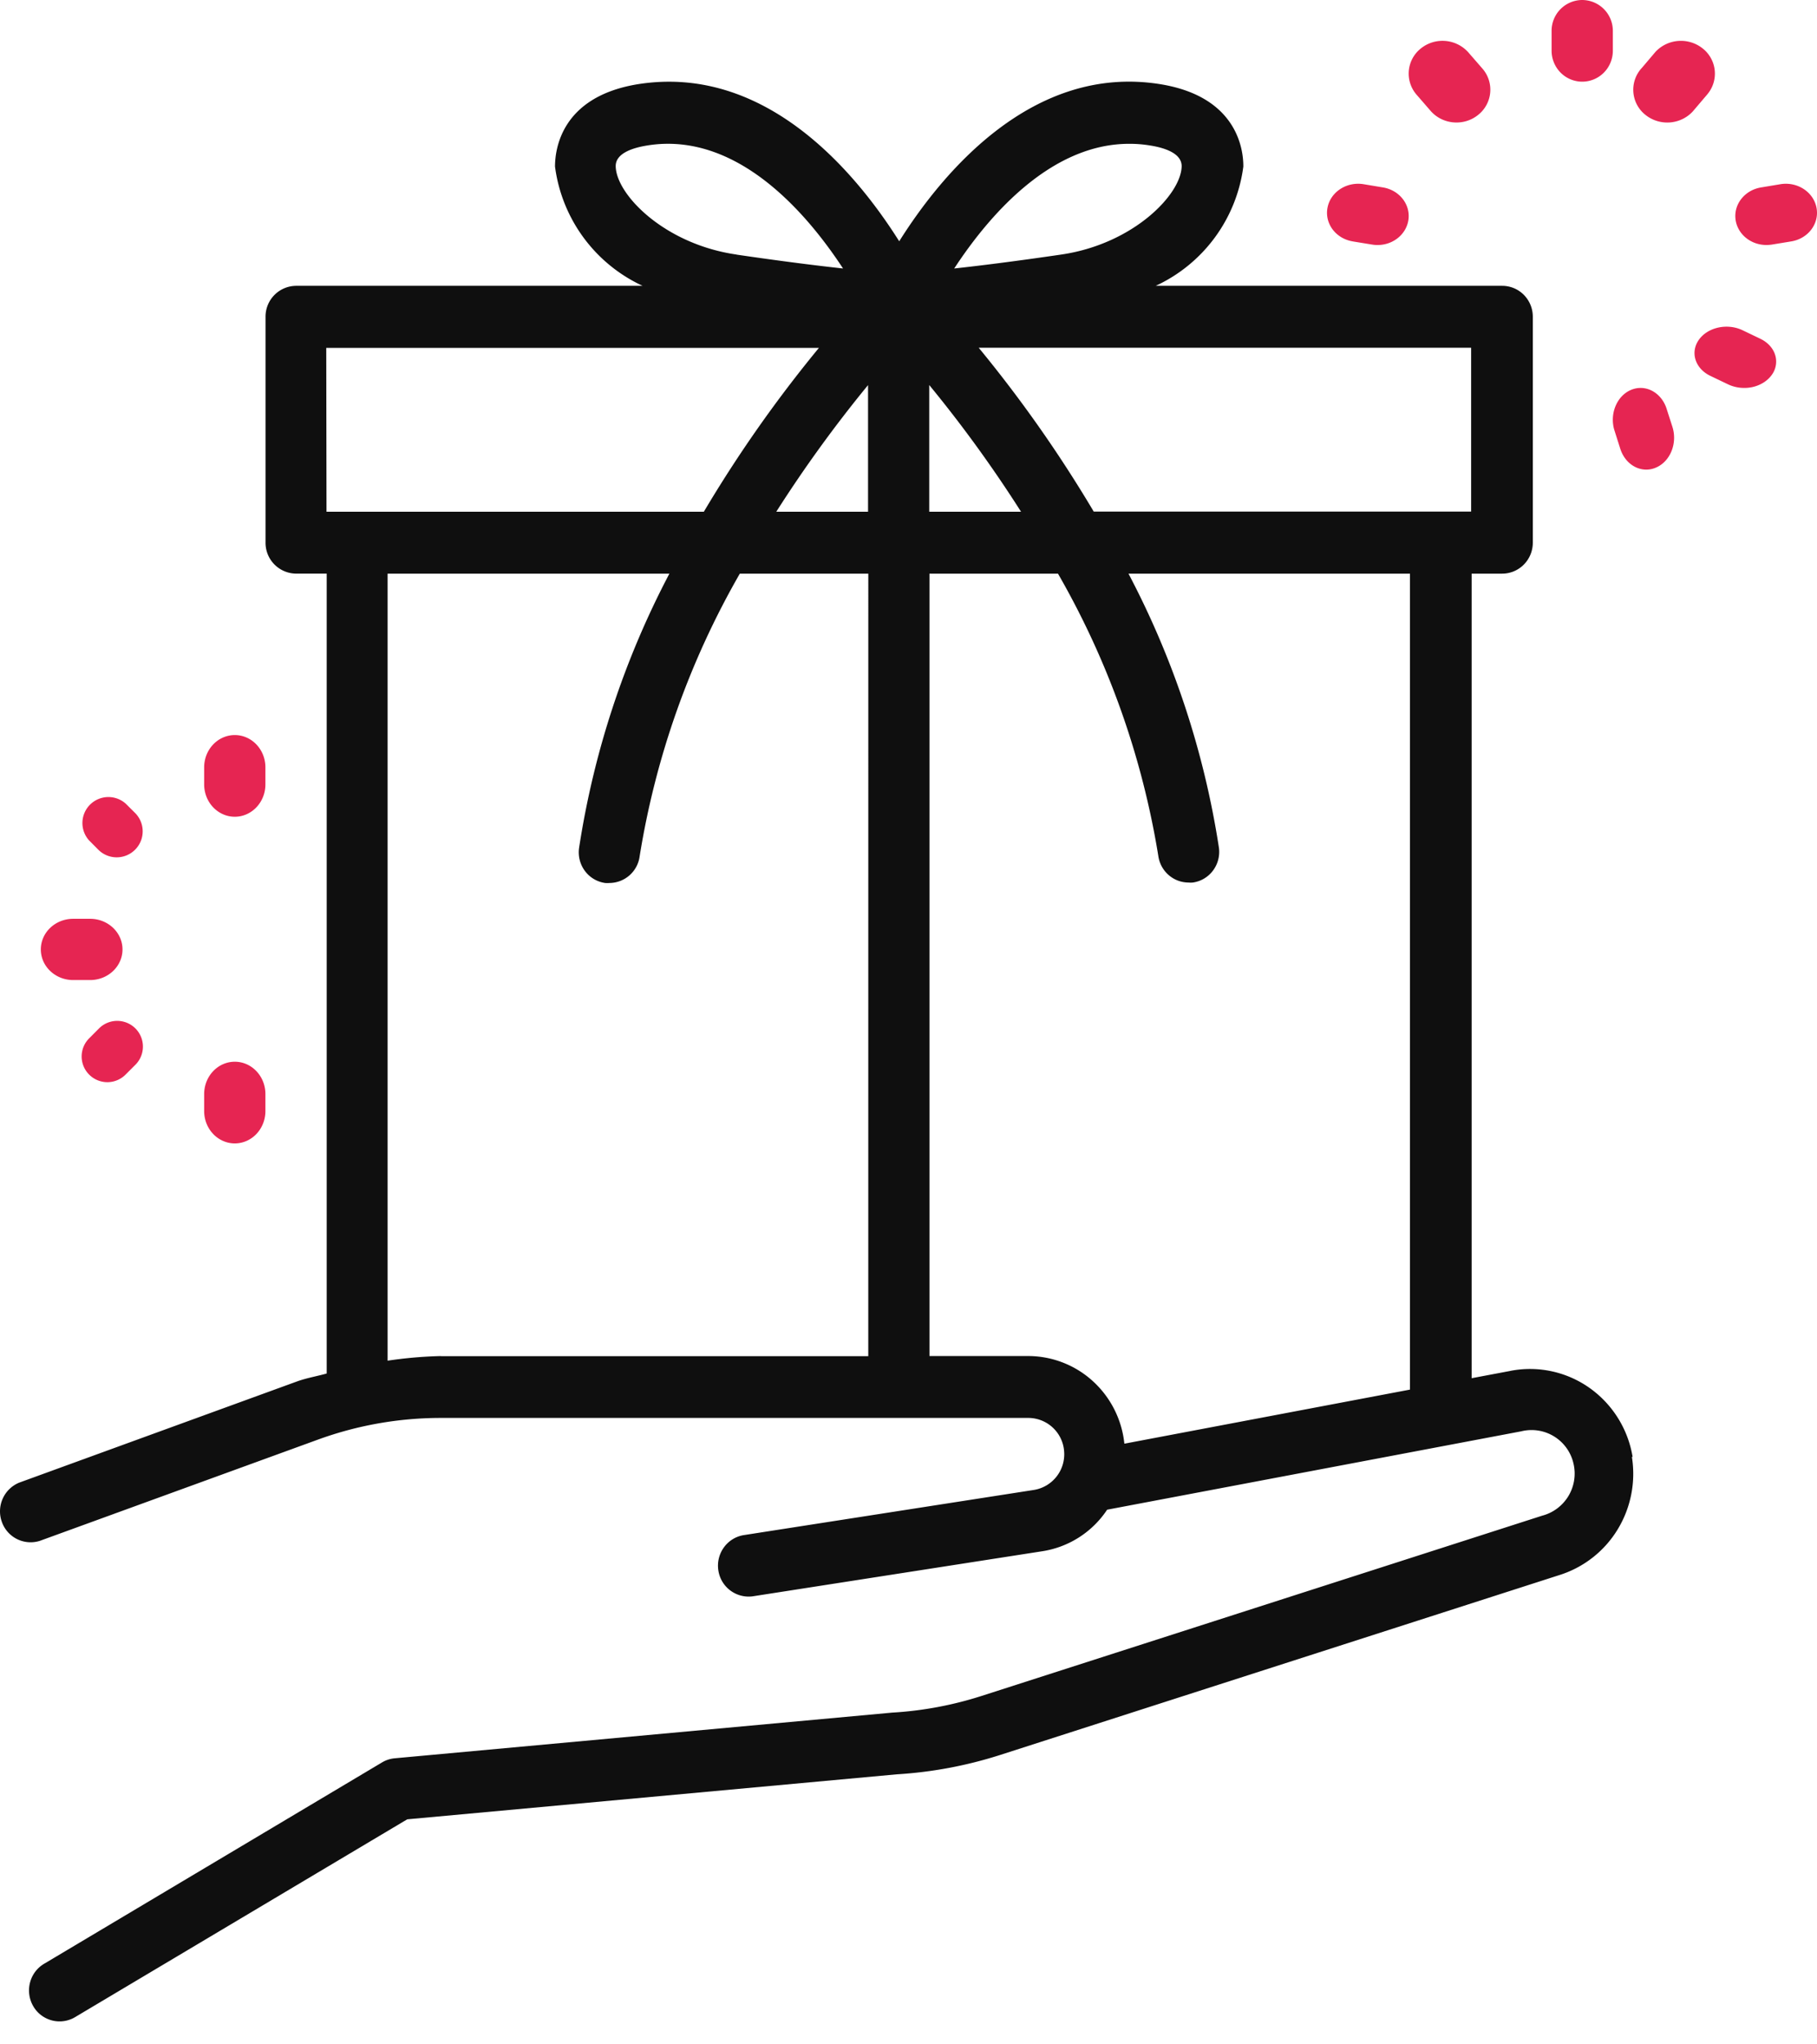 <svg width="72" height="81" viewBox="0 0 72 81" xmlns="http://www.w3.org/2000/svg">
    <g fill="none" fill-rule="evenodd">
        <path d="M64.664 57.717a4.238 4.238 0 0 1-.554 2.865 4.159 4.159 0 0 1-2.268 1.808L39.64 69.531a16.743 16.743 0 0 1-4.107.77l-19.397 1.783-13.132 7.82a1.205 1.205 0 0 1-1.687-.417 1.242 1.242 0 0 1-.125-.944 1.22 1.22 0 0 1 .58-.75l13.36-7.96c.154-.093.326-.15.504-.167l19.715-1.81a14.315 14.315 0 0 0 3.554-.664l22.202-7.138a1.725 1.725 0 0 0 1.238-2.09 1.703 1.703 0 0 0-2.067-1.253l-16.407 3.105a3.773 3.773 0 0 1-2.532 1.64L29.815 63.25a1.215 1.215 0 0 1-1.35-1.03c-.1-.656.336-1.273.981-1.393l11.525-1.794a1.432 1.432 0 0 0 1.196-1.527 1.426 1.426 0 0 0-1.412-1.326H17.478a14.224 14.224 0 0 0-4.89.863L1.58 61.05a1.209 1.209 0 0 1-1.507-.752 1.23 1.23 0 0 1 .685-1.553l11.007-4.009c.386-.14.789-.206 1.181-.316V22.727h-1.212a1.22 1.22 0 0 1-1.212-1.226v-8.95a1.22 1.22 0 0 1 1.212-1.226h13.73-.001a6.073 6.073 0 0 1-3.47-4.725c0-.636.21-2.754 3.26-3.26 5.105-.826 8.688 3.537 10.379 6.22 1.697-2.698 5.288-7.056 10.372-6.22 3.053.506 3.269 2.625 3.264 3.26a6.076 6.076 0 0 1-3.472 4.725h13.73c.322 0 .63.128.858.358.227.23.355.542.355.867v8.951c0 .326-.128.637-.355.867-.227.23-.536.36-.857.36h-1.212v31.878l1.545-.291-.001-.001a4.085 4.085 0 0 1 3.129.678 4.176 4.176 0 0 1 1.706 2.738l-.03-.013zm-6.369-43.94H38.781a51.97 51.97 0 0 1 4.559 6.493h14.955v-6.492zm-21.473 6.498h3.637a51.053 51.053 0 0 0-3.637-5.019v5.02zm-2.425-5.017a51.567 51.567 0 0 0-3.636 5.017h3.636v-5.017zm3.417-4.62c.987-.108 2.357-.277 4.224-.55 2.86-.411 4.774-2.383 4.786-3.506 0-.505-.666-.723-1.229-.814a4.94 4.94 0 0 0-.844-.07c-3.15-.005-5.606 2.903-6.937 4.936v.004zm-8.632-.55c1.867.273 3.239.442 4.224.55-1.332-2.033-3.788-4.941-6.938-4.941h.001c-.283 0-.565.024-.844.071-.563.092-1.232.31-1.227.815.01 1.118 1.926 3.09 4.784 3.502v.004zM12.936 20.276H27.89a51.827 51.827 0 0 1 4.56-6.492H12.928l.01 6.492zm4.54 33.458h16.93l.001-31.005h-5.091a32.961 32.961 0 0 0-3.97 11.202 1.216 1.216 0 0 1-1.198 1.054.976.976 0 0 1-.17 0 1.208 1.208 0 0 1-.8-.476 1.239 1.239 0 0 1-.232-.91 34.563 34.563 0 0 1 3.579-10.87H15.359v31.183a16.913 16.913 0 0 1 2.107-.183l.01.005zm27.087 3.465 11.307-2.141V22.728H44.717A34.548 34.548 0 0 1 48.3 33.582c.045.322-.039.65-.233.909-.193.26-.481.431-.8.476a.976.976 0 0 1-.17 0c-.603-.001-1.113-.45-1.198-1.054a33.02 33.02 0 0 0-3.976-11.185h-5.092v31h3.933a3.81 3.81 0 0 1 2.549 1.002 3.888 3.888 0 0 1 1.24 2.464l.01.004z" fill="#0F0F0F" fill-rule="nonzero"/>
        <path d="M8.09 31.088v-.684c0-.707.543-1.28 1.214-1.28.67 0 1.213.573 1.213 1.28v.674c0 .708-.543 1.282-1.213 1.282s-1.214-.574-1.214-1.282v.01zM9.303 45.303c.323 0 .631-.134.859-.375.227-.24.355-.566.355-.905v-.674c0-.708-.543-1.282-1.213-1.282s-1.214.574-1.214 1.282v.674c0 .34.128.665.356.905.227.24.536.375.858.375h-.001zM3.922 40.749l-.377.379a1.016 1.016 0 0 0-.01 1.451 1.017 1.017 0 0 0 1.453-.015l.379-.379v.001a1.018 1.018 0 1 0-1.445-1.437zM2.9 38.831h.672c.708 0 1.282-.543 1.282-1.213s-.574-1.214-1.282-1.214H2.9c-.709 0-1.282.544-1.282 1.214 0 .67.574 1.213 1.282 1.213zM3.904 33.675a1.03 1.03 0 0 0 1.46-1.453l-.384-.382a1.03 1.03 0 0 0-1.456 1.452l.38.383zM62.697 3.236c.322 0 .63-.129.858-.359.228-.23.355-.542.355-.868v-.782A1.22 1.22 0 0 0 62.697 0a1.22 1.22 0 0 0-1.214 1.227v.782c0 .326.129.638.356.868.228.23.536.359.858.359zM67.67 3.718a1.27 1.27 0 0 0-.196-1.795 1.383 1.383 0 0 0-1.867.123l-.539.635A1.27 1.27 0 0 0 65.2 4.55c.28.227.645.335 1.008.298.364-.038.697-.215.922-.494l.54-.635zM70.553 7.298l-.775.129c-.628.106-1.065.64-1.01 1.23.055.592.585 1.048 1.221 1.05.072 0 .144-.005.215-.015l.775-.127c.671-.11 1.12-.705 1.002-1.332-.118-.626-.758-1.044-1.43-.935h.002zM69.742 13.416l-.7-.335c-.607-.285-1.377-.112-1.726.386-.348.498-.144 1.135.457 1.425l.7.335c.291.14.639.18.966.11.326-.072.604-.248.773-.489a.889.889 0 0 0 .126-.797c-.088-.27-.303-.498-.597-.635zM66.028 16.158v-.001c-.223-.628-.839-.942-1.395-.71-.555.232-.852.927-.67 1.572l.24.756c.157.5.57.832 1.033.832a.951.951 0 0 0 .376-.078c.57-.237.865-.959.66-1.613l-.244-.758zM53.606 9.566l.774.126c.07.011.142.017.214.016.638-.003 1.166-.459 1.222-1.05.055-.592-.383-1.125-1.01-1.231l-.774-.129c-.672-.109-1.312.309-1.429.935-.118.626.33 1.222 1.003 1.332v.001zM56.688 4.392c.478.549 1.325.619 1.891.155a1.273 1.273 0 0 0 .161-1.832l-.552-.635a1.371 1.371 0 0 0-1.891-.156 1.273 1.273 0 0 0-.16 1.833l.551.635z" fill="#E62552"/>
    </g>
</svg>
